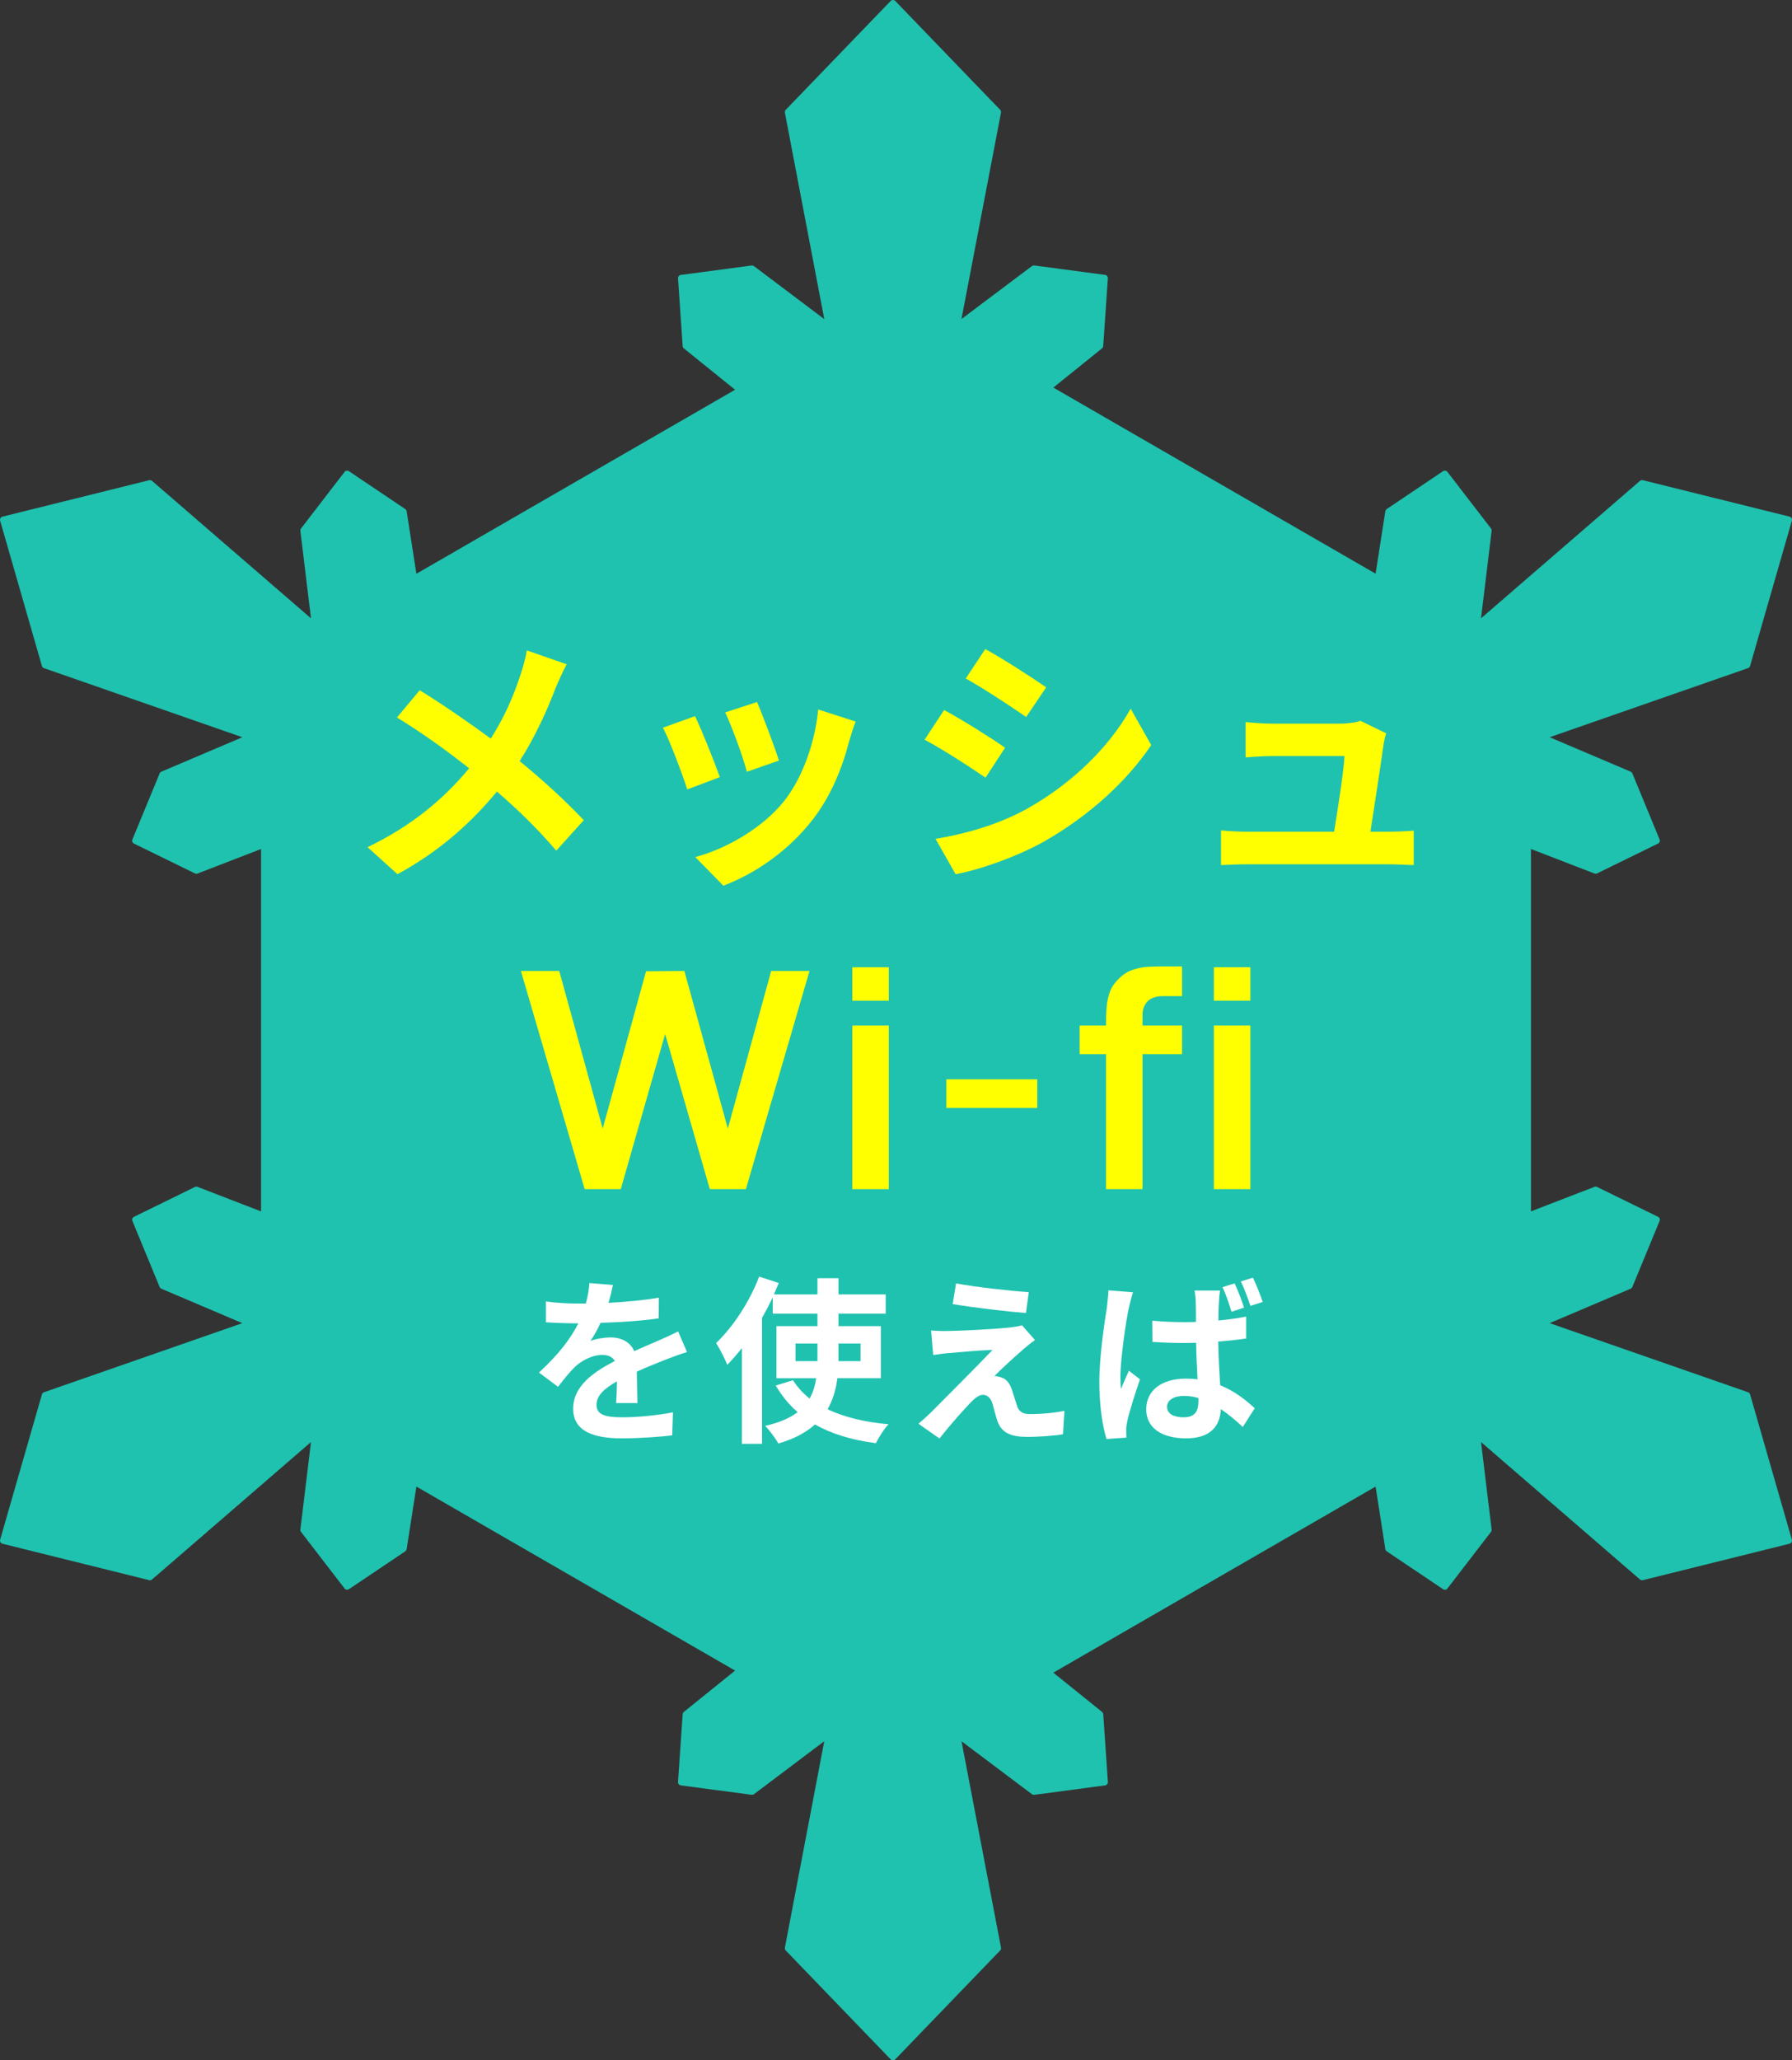 <?xml version="1.0" encoding="UTF-8"?>
<svg id="_レイヤー_2" data-name="レイヤー 2" xmlns="http://www.w3.org/2000/svg" viewBox="0 0 980.57 1127.05">
  <rect x="0" y="0" width="980.57" height="1127.05" fill="#333333" stroke="none"/>
  <defs>
    <style>
      .cls-1 {
        fill: #fff;
      }

      .cls-2 {
        fill: #ff0;
      }

      .cls-3 {
        fill: #1fc2af;
      }
    </style>
  </defs>
  <g id="_メッシュワイやー" data-name="メッシュワイやー">
    <g>
      <path class="cls-3" d="M956.52,761.59l-108.56-37.8,44.32-18.84c.42-.18.75-.52.93-.94l14.91-36.14c.36-.86-.02-1.83-.84-2.24l-33.39-16.34c-.44-.2-.93-.23-1.4-.06l-34.76,13.42v-198.23l34.76,13.42c.47.18.96.15,1.4-.06l33.39-16.34c.83-.41,1.2-1.39.84-2.24l-14.91-36.14c-.17-.42-.51-.76-.93-.94l-44.32-18.84,108.56-37.8c.54-.19.95-.62,1.11-1.17l22.87-79.5c.13-.46.07-.95-.17-1.36-.23-.41-.63-.71-1.09-.83l-80.29-19.94c-.55-.11-1.13,0-1.57.37l-86.98,75.19,5.81-47.86c.05-.46-.07-.92-.35-1.28l-23.85-30.98c-.56-.73-1.59-.89-2.36-.39l-30.85,20.74c-.4.27-.67.7-.75,1.18l-5.33,34.18-176.33-101.81,26.63-21.46c.38-.31.61-.75.65-1.24l2.54-37.08c.06-.92-.6-1.74-1.52-1.86l-38.75-5.16c-.42-.01-.92.06-1.28.34l-38.55,28.97,21.62-112.92c.11-.56-.07-1.14-.46-1.54L489.88.52c-.66-.69-1.86-.69-2.52,0l-57.41,59.56c-.39.4-.57.98-.46,1.54l21.54,112.93-38.46-28.97c-.37-.28-.87-.36-1.28-.34l-38.76,5.16c-.92.12-1.58.93-1.52,1.86l2.54,37.08c.04.48.27.93.65,1.24l28.03,22.62-174.39,100.66-5.33-34.2c-.08-.48-.35-.91-.75-1.18l-30.85-20.74c-.77-.5-1.79-.34-2.36.39l-23.84,30.98c-.28.36-.4.82-.35,1.28l5.81,47.86-86.98-75.19c-.43-.37-1.01-.49-1.57-.37L1.33,282.63c-.46.11-.86.42-1.09.83-.24.41-.3.9-.17,1.36l22.87,79.5c.16.55.57.98,1.11,1.17l108.56,37.8-44.32,18.84c-.42.18-.75.52-.93.94l-14.91,36.14c-.36.86.02,1.83.84,2.24l33.39,16.34c.45.21.95.24,1.4.06l34.77-13.42v198.23l-34.77-13.42c-.46-.17-.96-.14-1.4.06l-33.39,16.34c-.83.41-1.2,1.39-.84,2.24l14.91,36.14c.17.42.51.76.93.94l44.32,18.84-108.56,37.8c-.54.19-.95.62-1.11,1.17L.07,842.26c-.13.45-.07.95.17,1.36.23.41.63.71,1.09.83l80.29,19.94c.55.12,1.13,0,1.57-.37l86.98-75.19-5.81,47.86c-.05.46.07.92.35,1.28l23.84,30.98c.57.74,1.6.9,2.36.39l30.85-20.74c.4-.27.67-.7.75-1.18l5.34-34.23,174.38,100.66-28.03,22.61c-.38.31-.61.76-.65,1.24l-2.54,37.08c-.06.92.6,1.74,1.52,1.86l38.76,5.16c.42.05.91-.06,1.28-.34l38.46-28.97-21.54,112.92c-.11.55.07,1.13.46,1.54l57.41,59.56c.33.34.78.54,1.26.54s.93-.19,1.26-.54l57.41-59.56c.39-.4.57-.98.46-1.54l-21.62-112.91,38.55,28.97c.36.28.85.39,1.28.34l38.75-5.16c.92-.12,1.58-.93,1.52-1.86l-2.54-37.08c-.04-.49-.27-.93-.65-1.24l-26.66-21.48,176.34-101.8,5.34,34.23c.08.48.35.91.75,1.18l30.85,20.74c.77.51,1.8.35,2.36-.39l23.85-30.98c.28-.36.4-.82.35-1.28l-5.81-47.86,86.98,75.19c.43.37,1.02.49,1.57.37l80.29-19.94c.46-.11.86-.42,1.09-.83.24-.41.3-.9.17-1.36l-22.87-79.5c-.16-.55-.57-.98-1.11-1.17Z"/>
      <g>
        <g>
          <path class="cls-1" d="M332.92,712.69c9.26-.49,19.02-1.37,27.6-2.83l-.1,11.31c-9.26,1.37-21.26,2.15-31.79,2.44-1.66,3.61-3.61,7.12-5.56,9.95,2.54-1.17,7.8-1.95,11.02-1.95,5.95,0,10.83,2.54,12.97,7.51,5.07-2.34,9.17-4,13.17-5.75,3.8-1.66,7.22-3.22,10.82-5.07l4.88,11.31c-3.12.88-8.29,2.83-11.6,4.1-4.39,1.75-9.95,3.9-15.9,6.63.1,5.46.29,12.68.39,17.16h-11.7c.29-2.93.39-7.61.49-11.9-7.32,4.19-11.21,8-11.21,12.87,0,5.36,4.58,6.83,14.14,6.83,8.29,0,19.12-1.07,27.7-2.73l-.39,12.58c-6.44.88-18.43,1.66-27.6,1.66-15.31,0-26.62-3.71-26.62-16.29s11.7-20.28,22.82-26.04c-1.46-2.44-4.09-3.32-6.82-3.32-5.46,0-11.51,3.12-15.21,6.73-2.93,2.93-5.76,6.44-9.07,10.73l-10.43-7.8c10.24-9.46,17.16-18.14,21.55-26.92h-1.27c-4,0-11.12-.2-16.48-.58v-11.41c4.97.78,12.19,1.17,17.16,1.17h4.68c1.07-3.9,1.75-7.71,1.95-11.22l12.87,1.07c-.49,2.44-1.17,5.66-2.44,9.75Z"/>
          <path class="cls-1" d="M458.22,753.94c-.78,6.05-2.44,11.8-5.36,16.97,8.97,4.29,20.19,7.02,33.35,8.19-2.44,2.54-5.46,7.31-6.92,10.34-13.16-1.66-24.28-5.07-33.35-10.24-4.68,4.29-11.31,7.9-19.99,10.43-1.46-2.54-4.88-7.22-7.22-9.66,7.8-1.75,13.56-4.29,17.75-7.51-4.78-4-8.68-8.97-12-14.53l9.46-2.93c2.34,3.8,5.46,7.12,9.07,10.05,1.95-3.51,3.02-7.12,3.61-11.12h-21.75v-28.48h22.43v-6.83h-24.48v-8.97c-1.76,3.8-3.71,7.51-5.85,11.21v68.95h-11.02v-52.37c-2.63,3.32-5.27,6.44-8,9.17-1.07-2.83-4.19-9.07-6.14-11.9,9.26-8.78,18.33-22.53,23.6-36.38l10.73,3.51c-.88,2.05-1.76,4.1-2.64,6.24h23.8v-8.87h11.51v8.87h25.85v10.53h-25.85v6.83h23.21v28.48h-23.8ZM447.3,744.58v-9.66h-12v9.66h12ZM458.8,734.93v9.66h12.09v-9.66h-12.09Z"/>
          <path class="cls-1" d="M560.01,738.05c-4.48,3.8-13.55,12.19-15.89,14.73.88-.1,2.63.29,3.7.68,2.83.88,4.58,3.02,5.85,6.63.88,2.63,1.95,6.34,2.83,8.87.88,3.02,3.02,4.58,6.83,4.58,7.51,0,14.24-.78,19.12-1.75l-.78,12.78c-4,.78-14.04,1.46-19.12,1.46-9.26,0-14.24-2.05-16.68-8.39-.98-2.93-2.14-7.51-2.83-9.95-1.07-3.41-3.22-4.68-5.17-4.68-2.05,0-4.1,1.56-6.44,3.9-3.32,3.41-10.63,11.41-17.36,19.99l-11.51-8.09c1.76-1.46,4.1-3.51,6.73-6.05,4.97-5.07,24.97-24.97,33.84-34.33-6.83.2-18.53,1.27-24.09,1.75-3.41.29-6.34.78-8.39,1.07l-1.17-13.46c2.24.2,5.75.39,9.36.29,4.58,0,26.72-.98,34.82-2.05,1.85-.2,4.48-.68,5.56-1.07l7.12,8.09c-2.54,1.76-4.58,3.51-6.34,4.98ZM562.94,706.84l-1.56,11.41c-10.24-.78-28.48-2.93-40.08-4.88l1.85-11.31c10.93,2.05,29.65,4.1,39.79,4.78Z"/>
          <path class="cls-1" d="M617.63,715.71c-1.46,6.53-4.58,27.99-4.58,37.74,0,1.85.1,4.39.39,6.34,1.27-3.41,2.93-6.73,4.29-9.95l6.05,4.68c-2.73,8.09-5.95,17.94-7.02,23.31-.3,1.37-.59,3.51-.49,4.49,0,1.07,0,2.73.1,4.09l-10.92.78c-2.05-6.73-3.9-17.94-3.9-31.11,0-14.73,2.93-33.16,4.1-40.67.29-2.73.78-6.44.88-9.56l13.46,1.07c-.78,2.05-1.95,7.02-2.34,8.78ZM666.98,712.2c-.1,2.14-.29,5.85-.29,10.14,5.27-.49,10.44-1.17,15.21-2.14v12c-4.78.68-9.95,1.27-15.31,1.66.2,9.46.69,17.26,1.08,23.9,8.19,3.31,14.34,8.39,18.92,12.58l-6.54,10.24c-4.09-3.8-8.09-7.12-11.99-9.75-.49,9.36-5.76,15.99-19.02,15.99s-21.84-5.66-21.84-15.9,8.38-16.77,21.65-16.77c2.24,0,4.39.1,6.44.39-.29-5.95-.68-13.07-.78-19.99-2.34,0-4.68.1-6.92.1-5.66,0-11.31-.2-16.97-.59l-.1-11.6c5.56.49,11.22.78,17.07.78,2.24,0,4.58,0,6.83-.1,0-4.78,0-8.68-.1-10.73,0-1.56-.29-4.58-.68-6.44h13.94c-.29,1.85-.49,4.19-.59,6.24ZM647.67,775.3c6.05,0,8.1-3.12,8.1-8.87v-1.66c-2.64-.78-5.17-1.17-7.9-1.17-5.46,0-9.26,2.24-9.26,5.95,0,4,3.9,5.75,9.07,5.75ZM680.73,715.32l-6.83,2.24c-1.37-4.19-3.02-9.56-4.98-13.46l6.63-2.05c1.85,3.8,4,9.46,5.17,13.26ZM690.97,712.2l-6.73,2.14c-1.46-4.19-3.31-9.46-5.27-13.36l6.63-2.05c1.85,3.8,4.09,9.56,5.36,13.26Z"/>
        </g>
        <g>
          <path class="cls-2" d="M303.94,376.56c-4.39,11.55-10.97,26.33-19.6,39.78,12.87,10.53,25.15,21.79,35.1,32.32l-15.06,16.67c-10.24-11.99-20.77-22.23-32.47-32.32-12.87,15.5-29.69,31.74-54.41,45.19l-16.38-14.77c23.84-11.55,41.1-25.74,55.58-43.14-10.53-8.34-24.57-18.72-39.49-27.79l12.43-14.92c11.7,7.17,27.06,17.7,38.9,26.47,7.46-11.7,12.43-23.25,16.23-34.81,1.32-3.8,2.93-9.65,3.51-13.45l21.79,7.6c-1.9,3.37-4.68,9.8-6.14,13.16Z"/>
          <path class="cls-2" d="M393.9,425.11l-17.84,6.73c-2.49-7.9-9.8-27.35-13.31-33.78l17.55-6.29c3.66,7.46,10.68,25.16,13.6,33.35ZM464.68,405.37c-3.8,14.77-9.95,29.98-19.89,42.85-13.6,17.55-31.88,29.83-48.99,36.27l-15.36-15.65c16.09-4.24,36.42-15.36,48.56-30.57,9.95-12.43,16.97-31.88,18.72-50.16l20.47,6.58c-1.75,4.68-2.63,7.75-3.51,10.68ZM426.22,416.05l-17.55,6.14c-1.75-7.17-8.19-24.86-11.85-32.47l17.4-5.7c2.78,6.29,9.95,25.3,11.99,32.03Z"/>
          <path class="cls-2" d="M549.96,409.03l-10.68,16.38c-8.34-5.7-23.55-15.65-33.35-20.77l10.68-16.24c9.8,5.27,25.89,15.36,33.35,20.62ZM561.8,442.52c24.86-13.89,45.19-33.93,56.89-54.84l11.26,19.89c-13.6,20.18-34.22,38.76-58.21,52.5-14.92,8.48-35.83,15.79-48.85,18.13l-10.97-19.31c16.38-2.78,33.93-7.61,49.87-16.38ZM572.48,375.97l-10.97,16.24c-8.19-5.7-23.4-15.65-33.05-21.06l10.67-16.09c9.66,5.27,25.74,15.65,33.35,20.92Z"/>
          <path class="cls-2" d="M757.06,407.27c-1.17,8.63-4.98,33.78-7.17,47.68h9.36c3.8,0,10.53-.15,14.34-.58v18.87c-2.93-.15-10.09-.44-14.04-.44h-76.93c-5.27,0-8.92.15-14.48.44v-19.01c3.95.44,9.36.73,14.48.73h47.39c2.05-12.43,5.27-33.2,5.7-41.39h-39.49c-4.68,0-10.38.44-14.63.73v-19.31c3.8.44,10.53.88,14.48.88h37.44c3.07,0,9.06-.59,10.82-1.61l14.19,6.87c-.73,1.9-1.17,4.68-1.46,6.14Z"/>
        </g>
        <g>
          <path class="cls-2" d="M319.93,650.5l-34.89-119.35h20.97l23.79,86.2,23.71-86.03,20.97-.17,23.79,86.2,23.71-86.2h20.97l-34.81,119.35h-19.73l-24.45-84.87-24.28,84.87h-19.73Z"/>
          <path class="cls-2" d="M466.38,547.4v-18.32h19.97v18.32h-19.97ZM466.38,650.5v-89.51h19.97v89.51h-19.97Z"/>
          <path class="cls-2" d="M517.84,606.08v-15.67h49.73v15.67h-49.73Z"/>
          <path class="cls-2" d="M590.78,576.66v-15.66h56.03v15.66h-56.03ZM605.2,650.5v-90.92c0-2.27.08-4.77.25-7.5s.63-5.46,1.41-8.16c.77-2.71,2.18-5.17,4.23-7.38,2.54-2.82,5.29-4.77,8.25-5.84,2.95-1.08,5.87-1.68,8.74-1.82,2.88-.14,5.39-.21,7.54-.21h11.19v16.24h-10.36c-3.81,0-6.65.95-8.5,2.86-1.85,1.9-2.78,4.41-2.78,7.5v95.23h-19.97ZM664.21,547.4v-18.32h19.98v18.32h-19.98ZM664.21,650.5v-89.51h19.98v89.51h-19.98Z"/>
        </g>
      </g>
    </g>
  </g>
</svg>